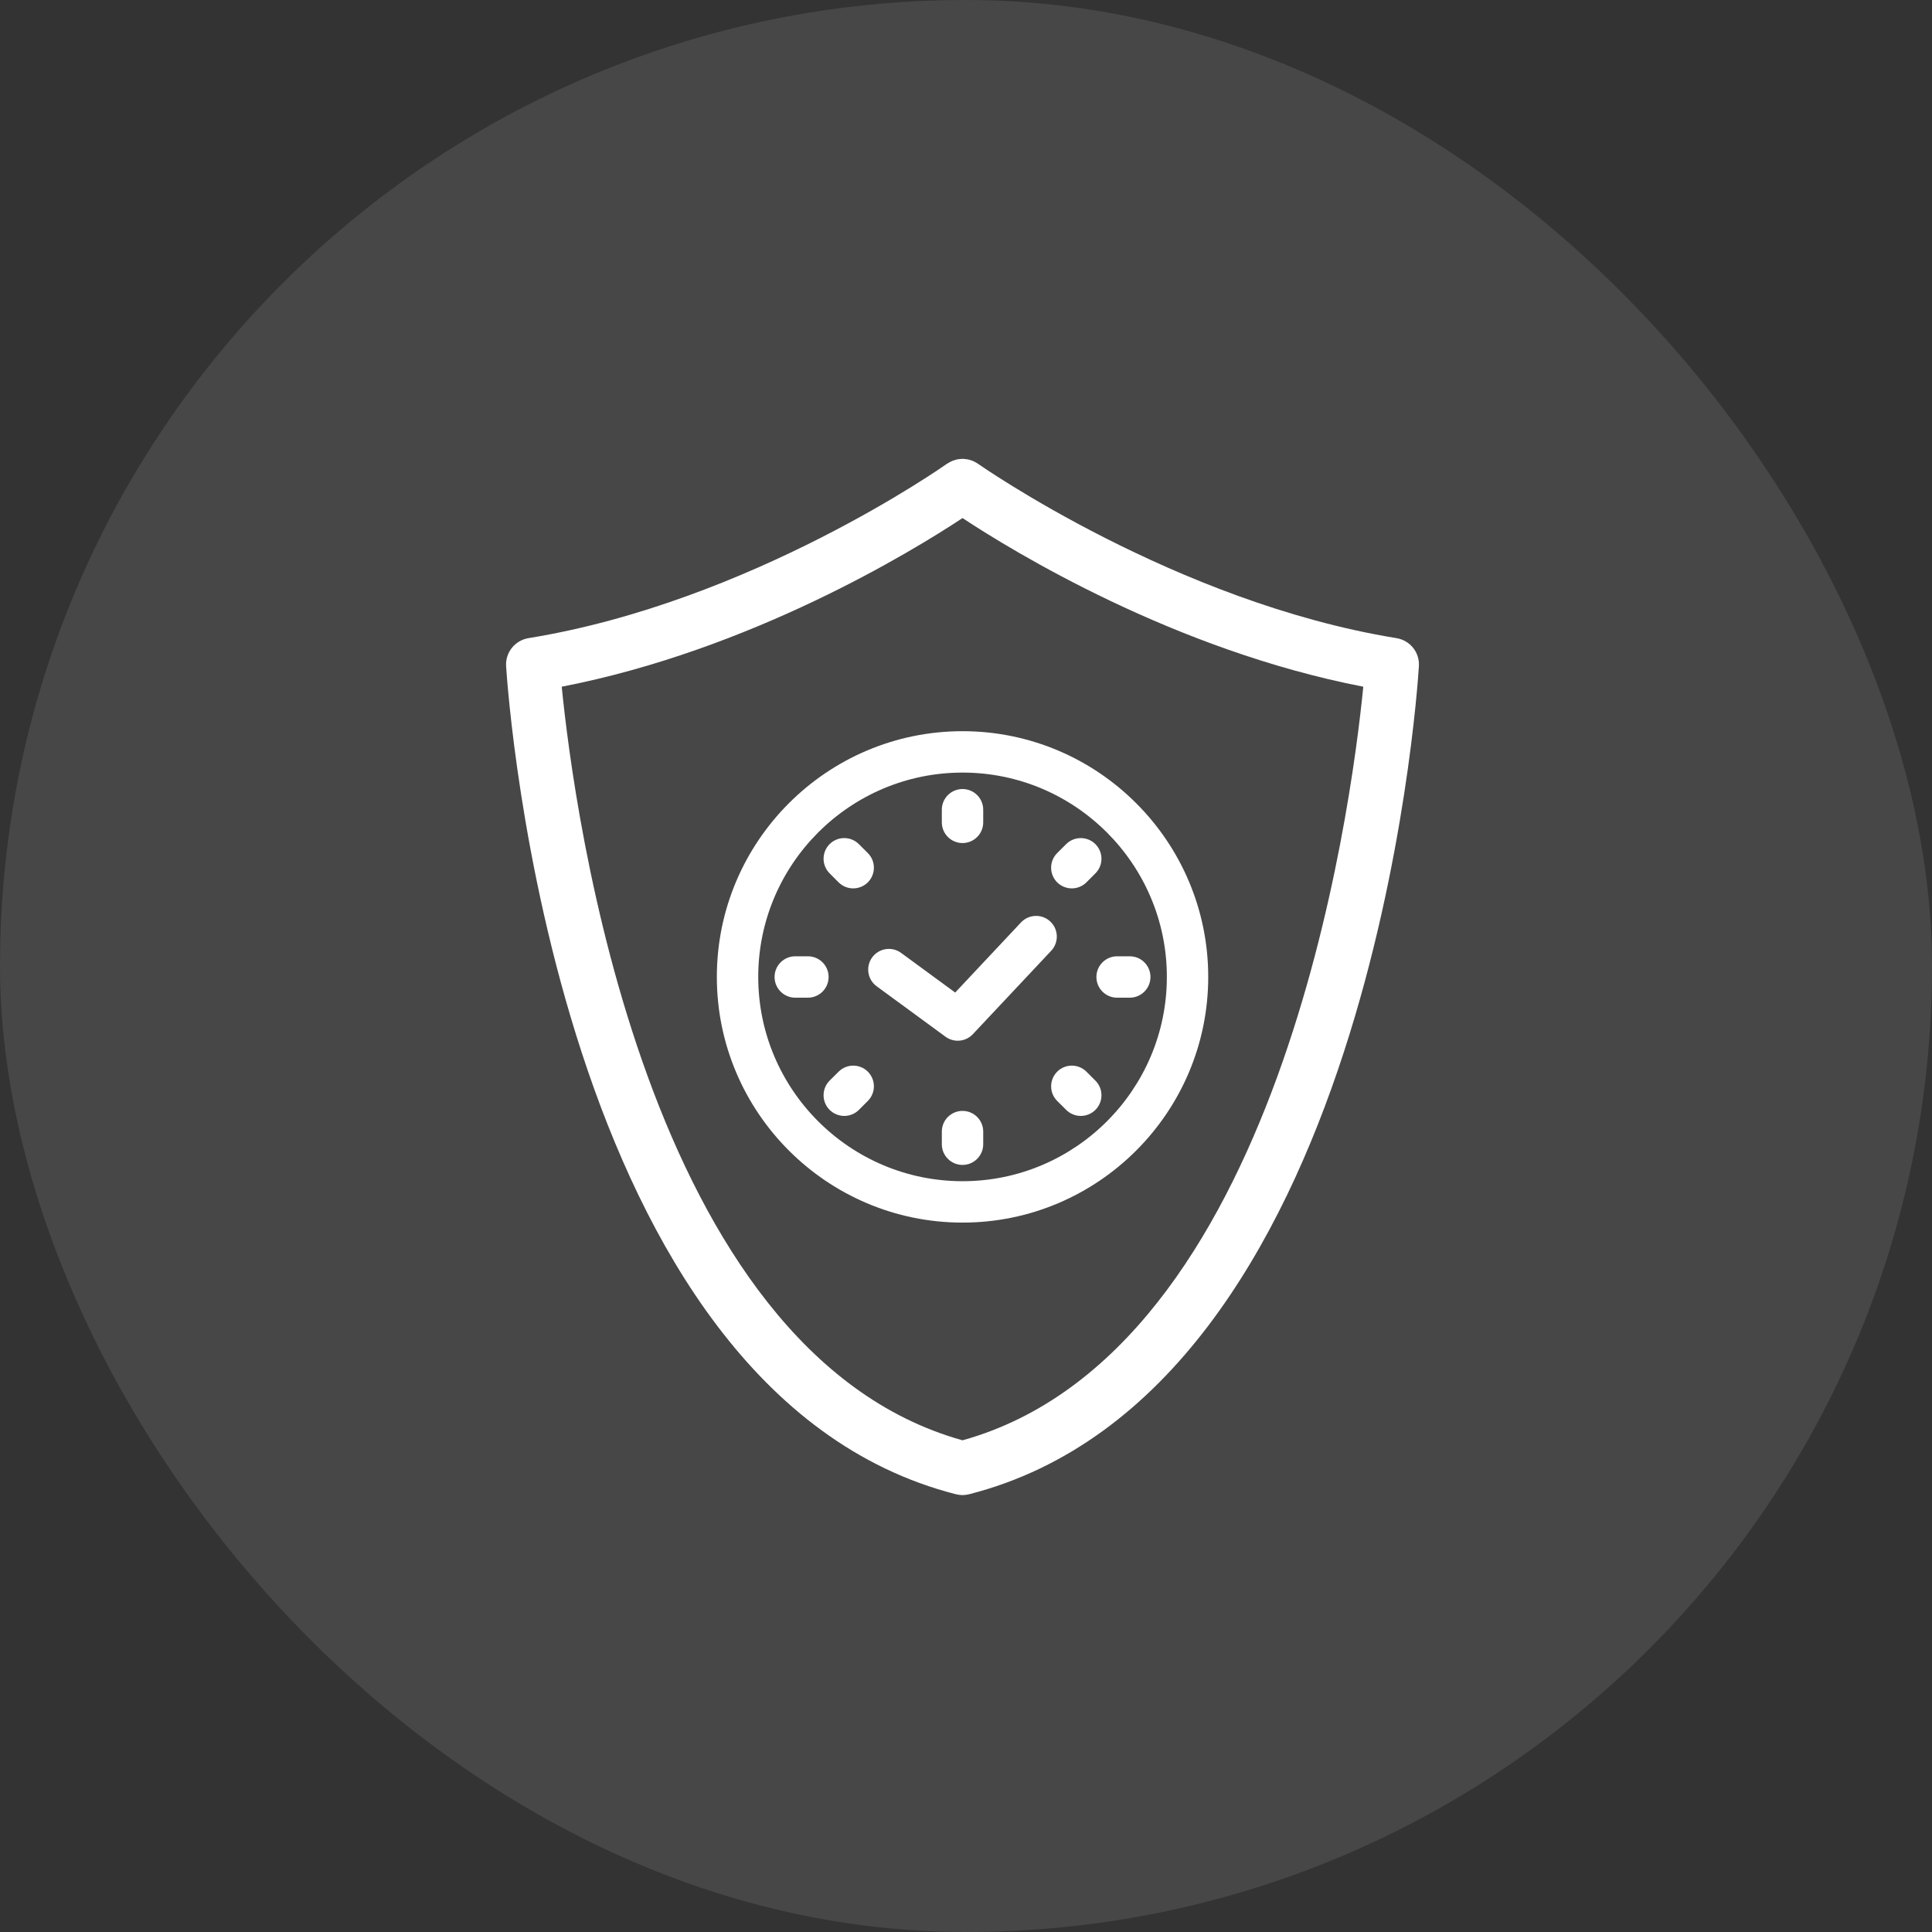 <svg width="80" height="80" viewBox="0 0 80 80" fill="none" xmlns="http://www.w3.org/2000/svg">
<rect x="0" y="0" width="80" height="80" fill="#333333" stroke="none"/>
<rect width="80" height="80" rx="40" fill="white" fill-opacity="0.1"/>
<path d="M57.824 26.424C48.69 24.94 40.582 19.262 40.477 19.192C40.449 19.171 40.416 19.154 40.355 19.121C40.328 19.107 40.301 19.092 40.271 19.081C40.24 19.069 40.209 19.059 40.174 19.049C40.138 19.038 40.102 19.027 40.068 19.022C40.038 19.016 40.008 19.012 39.935 19.005L39.857 19C39.825 19 39.793 19.003 39.748 19.008C39.714 19.011 39.682 19.014 39.645 19.02C39.607 19.028 39.572 19.038 39.541 19.049C39.507 19.058 39.475 19.068 39.439 19.082C39.413 19.092 39.389 19.104 39.34 19.13C39.309 19.146 39.277 19.163 39.211 19.204C39.131 19.261 31.104 24.926 21.889 26.423C21.322 26.515 20.921 27.016 20.957 27.588C21.035 28.813 23.04 57.649 39.581 61.873C39.653 61.891 39.727 61.902 39.801 61.906L39.856 61.908L39.903 61.906C39.979 61.903 40.055 61.892 40.13 61.873C56.719 57.637 58.678 28.813 58.753 27.588C58.79 27.017 58.391 26.516 57.824 26.424ZM56.451 28.435C55.949 33.525 52.995 55.981 39.856 59.64C26.721 55.981 23.764 33.525 23.26 28.435C31.097 26.916 37.772 22.828 39.856 21.452C41.941 22.828 48.62 26.918 56.451 28.435Z" fill="white"/>
<path d="M39.857 50.625C45.467 50.625 50.03 46.061 50.03 40.452C50.03 34.841 45.467 30.277 39.857 30.277C34.247 30.277 29.683 34.841 29.683 40.452C29.683 46.061 34.247 50.625 39.857 50.625ZM39.857 31.991C44.522 31.991 48.317 35.787 48.317 40.452C48.317 45.116 44.522 48.911 39.857 48.911C35.192 48.911 31.397 45.116 31.397 40.452C31.397 35.787 35.191 31.991 39.857 31.991Z" fill="white"/>
<path d="M36.301 40.84L39.152 42.929C39.303 43.039 39.482 43.094 39.658 43.094C39.888 43.094 40.115 43.003 40.283 42.824L43.528 39.369C43.852 39.024 43.835 38.482 43.49 38.157C43.145 37.834 42.602 37.852 42.278 38.195L39.552 41.099L37.313 39.458C36.931 39.177 36.395 39.262 36.116 39.642C35.836 40.024 35.919 40.56 36.301 40.84Z" fill="white"/>
<path d="M39.856 34.909C40.329 34.909 40.713 34.526 40.713 34.052V33.529C40.713 33.055 40.329 32.672 39.856 32.672C39.383 32.672 38.999 33.055 38.999 33.529V34.052C38.999 34.526 39.383 34.909 39.856 34.909Z" fill="white"/>
<path d="M39.856 46C39.383 46 38.999 46.383 38.999 46.857V47.38C38.999 47.853 39.383 48.237 39.856 48.237C40.329 48.237 40.713 47.853 40.713 47.38V46.856C40.712 46.383 40.329 46 39.856 46Z" fill="white"/>
<path d="M46.256 41.312H46.781C47.254 41.312 47.638 40.928 47.638 40.455C47.638 39.981 47.254 39.598 46.781 39.598H46.256C45.784 39.598 45.4 39.981 45.4 40.455C45.4 40.928 45.783 41.312 46.256 41.312Z" fill="white"/>
<path d="M32.929 41.312H33.454C33.926 41.312 34.311 40.928 34.311 40.455C34.311 39.981 33.926 39.598 33.454 39.598H32.929C32.457 39.598 32.073 39.981 32.073 40.455C32.073 40.928 32.457 41.312 32.929 41.312Z" fill="white"/>
<path d="M44.382 36.786C44.6 36.786 44.82 36.702 44.987 36.536L45.356 36.166C45.693 35.831 45.693 35.29 45.358 34.954C45.024 34.62 44.482 34.62 44.147 34.954L43.776 35.323C43.441 35.657 43.441 36.2 43.774 36.535C43.943 36.702 44.162 36.786 44.382 36.786Z" fill="white"/>
<path d="M34.725 44.376L34.354 44.745C34.019 45.079 34.019 45.622 34.352 45.957C34.52 46.124 34.739 46.208 34.959 46.208C35.178 46.208 35.397 46.124 35.564 45.958L35.935 45.587C36.27 45.253 36.27 44.712 35.936 44.376C35.601 44.041 35.06 44.042 34.725 44.376Z" fill="white"/>
<path d="M44.987 44.376C44.653 44.042 44.11 44.041 43.775 44.377C43.442 44.711 43.442 45.254 43.776 45.588L44.148 45.958C44.314 46.124 44.533 46.208 44.752 46.208C44.971 46.208 45.192 46.124 45.359 45.957C45.693 45.622 45.693 45.079 45.357 44.745L44.987 44.376Z" fill="white"/>
<path d="M34.724 36.536C34.891 36.702 35.109 36.786 35.329 36.786C35.548 36.786 35.769 36.702 35.936 36.535C36.27 36.2 36.27 35.657 35.934 35.323L35.564 34.954C35.229 34.62 34.687 34.619 34.352 34.954C34.019 35.289 34.019 35.831 34.355 36.166L34.724 36.536Z" fill="white"/>
</svg>
